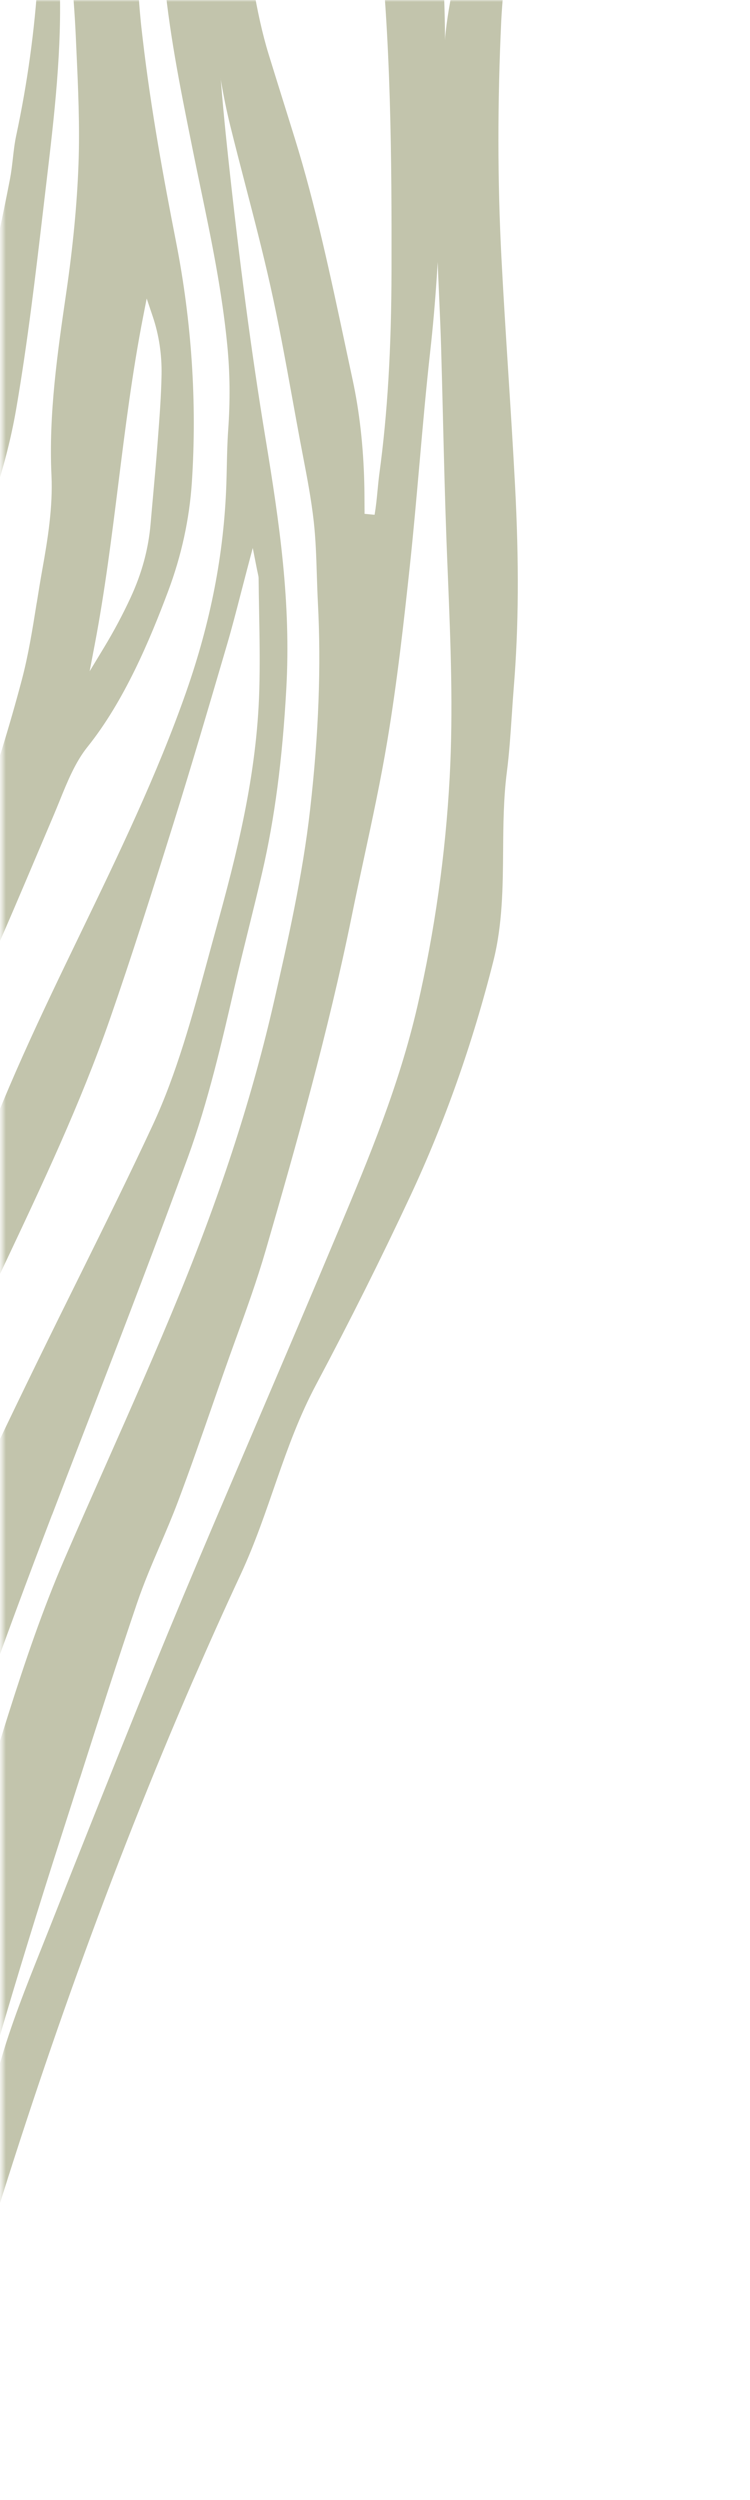 <svg xmlns="http://www.w3.org/2000/svg" width="188" height="626" viewBox="0 0 188 626" fill="none"><mask id="mask0_2713_480" style="mask-type:alpha" maskUnits="userSpaceOnUse" x="0" y="-1" width="188" height="627"><rect x="0.582" y="-0" width="187" height="626" fill="#C2C4AC"></rect></mask><g mask="url(#mask0_2713_480)"><path d="M13.059 379.3C16.737 369.677 20.456 360.06 24.177 350.425C31.625 331.146 39.556 310.452 47.114 289.731C52.171 275.86 55.7 260.555 58.809 247.051C59.919 242.232 61.123 237.367 62.301 232.605L62.353 232.394C63.479 227.838 64.647 223.125 65.719 218.469C68.855 204.89 70.774 190.292 71.764 172.518C72.966 150.908 70.095 131.199 66.513 109.503C63.09 88.778 60.036 65.8 57.182 39.252C55.597 24.514 53.791 4.971 53.88 -15.524C53.89 -17.562 53.962 -19.648 54.035 -21.668L54.321 -25.668L40.352 -27.268L40.412 -27.261C40.472 -25.756 40.268 -22.025 40.318 -20.52L40.32 -20.414C40.468 -16.102 40.617 -11.645 40.986 -7.358C42.264 7.506 45.133 21.744 47.911 35.527L48.322 37.574C48.966 40.762 49.625 43.94 50.288 47.119C52.923 59.749 55.645 72.8 56.977 86.501C57.648 93.385 57.719 100.312 57.198 107.667C56.985 110.662 56.919 113.713 56.855 116.663C56.821 118.219 56.786 119.781 56.733 121.34C56.134 138.663 52.835 155.654 46.655 173.279C39.419 193.914 29.647 214.119 20.193 233.659C10.421 253.864 0.32 274.75 -7.004 296.16C-15.846 322.004 -28.895 345.939 -41.496 368.238C-49.496 382.39 -56.293 397.198 -62.866 411.519C-66.546 419.537 -70.356 427.836 -74.332 435.925L-74.708 436.685C-77.933 443.251 -81.272 450.038 -85.161 456.427C-88.082 461.223 -97.747 478.065 -99.545 493.518C-100.574 502.341 -101.599 511.159 -102.628 519.982C-102.792 521.412 -101.875 522.341 -100.889 522.621C-99.904 522.907 -98.633 522.612 -98.019 521.312L-97.952 521.169C-96.111 517.275 -94.213 513.247 -92.636 508.899C-86.882 493.041 -77.213 476.98 -67.853 461.429C-61.365 450.652 -55.239 440.475 -50.478 430.575C-49.154 427.819 -47.74 425.095 -46.373 422.461L-46.219 422.167C-45.204 420.205 -44.149 418.181 -43.145 416.151C-42.142 414.133 -41.154 412.045 -40.202 410.027L-40.093 409.8C-39.154 407.813 -38.307 406.021 -37.434 404.244C-36.803 402.957 -36.166 401.743 -35.38 400.24C-34.476 398.516 -33.542 396.729 -32.701 394.909C-32.183 393.799 -32.127 393.677 -32.127 393.671C-27.296 383.278 -22.969 372.533 -18.788 362.137C-14.564 351.642 -10.191 340.784 -5.309 330.302C-3.181 325.733 -1.027 321.178 1.126 316.622C10.497 296.795 20.187 276.291 27.5 255.308C33.028 239.435 38.053 223.533 43.576 205.883C47.963 191.857 52.199 177.441 56.292 163.504L56.94 161.294C58.13 157.236 59.199 153.108 60.34 148.698C60.873 146.648 61.416 144.549 61.984 142.386L63.359 137.206L64.407 142.541C64.49 142.951 64.56 143.277 64.634 143.603C64.743 144.078 64.82 144.415 64.823 144.794C64.85 147.56 64.897 150.318 64.948 153.126L64.949 153.232C65.067 159.635 65.182 166.255 64.994 172.812C64.388 194.128 59.294 214.084 54.126 232.7C53.436 235.189 52.755 237.69 52.078 240.191C48.248 254.264 44.293 268.819 38.301 281.675C32.433 294.266 26.232 306.797 20.232 318.917L20.002 319.381C5.465 348.633 -8.474 377.457 -21.669 407.331C-32.119 430.985 -38.136 459.196 -45.153 484.173C-53.318 513.241 -59.012 544.843 -62.434 574.839C-55.187 575.536 -50.571 576.031 -43.362 577.024C-34.086 508.626 -11.335 443.058 13.042 379.287L13.059 379.3Z" fill="#C2C4AC"></path><path d="M20.032 445.251C24.639 430.844 29.405 415.948 34.354 401.396C36.064 396.367 38.132 391.551 40.125 386.894C41.636 383.362 43.202 379.715 44.606 375.987C47.725 367.71 50.711 359.133 53.596 350.835L56.082 343.705C57.09 340.829 58.144 337.914 59.179 335.052L59.205 334.988C61.782 327.869 64.443 320.509 66.617 313.02C74.283 286.602 82.261 258.392 88.139 229.53C89.151 224.543 90.252 219.444 91.223 214.943L91.242 214.856C93.307 205.271 95.442 195.36 97.086 185.51C99.554 170.747 101.238 155.682 102.754 141.516C103.649 133.129 104.401 124.581 105.13 116.308L105.139 116.231C105.955 106.916 106.803 97.281 107.864 87.776C109.147 76.287 109.974 63.953 110.456 48.956C110.569 45.449 110.697 41.937 110.825 38.425C111.146 29.7 111.472 20.679 111.54 11.846C111.59 5.368 111.326 -1.18 111.071 -7.516L111.051 -8.069C110.958 -10.42 111.103 -14.893 111.028 -17.247L94.641 -19.124L94.737 -19.113C98.044 9.37 98.194 40.572 98.141 67.617C98.103 87.349 97.137 103.533 95.1 118.552C94.918 119.896 94.789 121.268 94.66 122.596L94.643 122.744C94.455 124.751 94.255 126.822 93.892 128.897L91.385 128.66L91.371 126.386C91.363 124.591 91.358 122.73 91.31 120.914C91.085 111.719 90.104 103.034 88.395 95.1C87.861 92.627 87.335 90.149 86.805 87.676L86.528 86.363C82.858 69.13 79.065 51.304 73.962 34.855C73.109 32.105 72.252 29.361 71.395 26.617L71.003 25.369C69.782 21.457 68.561 17.552 67.35 13.63C64.172 3.345 62.223 -10.042 60.898 -22.984L50.889 -24.13L50.958 -24.122C52.112 -2.415 54.081 16.762 57.708 31.449C58.956 36.506 60.266 41.541 61.531 46.41C63.652 54.558 65.848 62.987 67.751 71.494C69.842 80.842 71.612 90.598 73.325 100.031L73.496 100.97C74.038 103.956 74.579 106.943 75.135 109.92C75.4 111.343 75.674 112.761 75.953 114.225C76.97 119.517 78.021 124.99 78.646 130.571C79.138 134.962 79.282 139.546 79.421 143.974L79.427 144.209C79.496 146.406 79.571 148.676 79.684 150.895C80.52 166.812 79.889 183.724 77.745 202.603C75.84 219.397 72.069 235.922 68.743 250.51C63.388 274.001 55.68 297.902 45.18 323.572C39.256 338.062 32.875 352.45 26.7 366.382L26.631 366.536C23.196 374.281 19.648 382.286 16.22 390.216C5.215 415.667 -1.598 442.706 -10.451 468.938C-19.713 496.382 -29.358 523.716 -36.848 551.725C-38.402 557.536 -39.374 563.791 -40.318 569.839L-40.333 569.965C-40.693 572.264 -41.315 576.838 -41.711 579.155L-41.729 579.153L-18.284 581.839C-17.98 580.319 -17.438 576.643 -17.147 575.123L-17.045 574.594C-16.18 570.086 -15.283 565.426 -14.14 560.961C-5.951 529.088 3.763 495.791 15.556 459.161C17.049 454.53 18.529 449.892 20.013 445.254L20.032 445.251Z" fill="#C2C4AC"></path><path d="M48.511 420.488C52.331 411.695 56.256 402.953 60.301 394.269C67.701 378.372 70.968 362.229 79.199 346.755C87.838 330.509 95.587 315.013 102.886 299.394C111.482 281.009 118.474 261.249 123.664 240.658C125.973 231.497 126.046 222.052 126.116 212.919C126.165 206.49 126.215 199.844 127.046 193.361C127.646 188.689 127.968 183.89 128.277 179.241L128.287 179.158C128.419 177.112 128.589 174.569 128.784 172.14C130.022 156.952 130.12 140.83 129.096 121.4C128.604 112.018 127.997 102.506 127.411 93.297L127.37 92.641C126.782 83.404 126.175 73.848 125.688 64.422C124.703 45.464 124.689 25.536 125.648 5.191C125.817 1.606 126.587 -7.347 126.875 -10.718L127.222 -14.154L115.621 -15.483C115.586 -15.17 115.3 -12.679 115.247 -12.373C114.863 -10.116 114.441 -7.942 113.933 -5.332C112.962 -0.346 111.958 4.809 111.539 9.886C110.3 24.924 109.626 38.155 109.472 50.332C109.371 58.437 109.731 66.583 110.083 74.467C110.259 78.487 110.444 82.641 110.565 86.739C110.734 92.563 110.879 98.401 111.025 104.233L111.047 105.177C111.291 114.981 111.538 125.121 111.906 135.056C112.024 138.245 112.152 141.435 112.286 144.648C112.944 160.895 113.628 177.696 112.718 194.649C111.682 213.883 108.965 233.136 104.642 251.877C100.042 271.822 92.459 289.927 85.114 307.452C78.141 324.089 70.951 340.908 63.997 357.174L63.565 358.189C59.03 368.794 54.343 379.76 49.766 390.573C44.625 402.701 39.476 415.141 34.455 427.557C27.326 445.19 20.089 463.313 12.326 482.951C11.652 484.657 10.962 486.377 10.27 488.114C6.509 497.526 2.615 507.252 -0.071 516.899L-0.166 517.245C-1.334 521.434 -2.547 525.768 -3.789 529.994C-5.463 535.679 -6.884 541.427 -8.167 546.789C-10.182 555.204 -12.178 563.777 -14.109 572.073L-16.498 583.269L-9.468 584.075C-9.235 583.099 -8.766 579.977 -8.541 578.989L-8.45 578.598C-7.705 575.347 -6.259 572.059 -5.294 568.866C9.869 518.523 27.549 468.73 48.507 420.482L48.511 420.488Z" fill="#C2C4AC"></path><path d="M9.207 150.915L9.163 151.172C8.158 157.468 7.115 163.978 5.503 170.094C2.415 181.789 -1.388 194.094 -6.123 207.706C-8.687 215.067 -11.527 222.29 -14.27 229.273C-16.219 234.231 -18.234 239.359 -20.138 244.5C-22.022 249.582 -23.563 255.076 -25.062 260.408L-26.603 265.908C-32.89 288.362 -39.386 311.583 -47.015 334.028C-51.027 345.84 -55.179 358.055 -60.502 369.745C-61.831 372.662 -63.192 375.486 -64.508 378.21C-68.751 386.999 -72.756 395.298 -75.022 405.461C-76.254 410.979 -77.565 416.584 -78.832 421.998L-79.535 425.015C-79.66 425.541 -79.393 426.045 -78.889 426.236C-78.805 426.268 -78.714 426.29 -78.627 426.3C-78.214 426.347 -77.819 426.142 -77.611 425.748L-74.405 419.642C-71.551 414.203 -68.316 408.045 -68.199 407.835C-66.385 404.701 -64.511 401.456 -63.144 398.159C-50.234 366.999 -38.144 333.456 -26.184 295.614L-25.216 292.522C-23.26 286.24 -21.242 279.747 -18.254 274.112C-7.965 254.673 1.065 233.353 9.807 212.723L13.527 203.952C14.017 202.8 14.49 201.628 14.968 200.463L14.994 200.394C16.905 195.682 18.881 190.817 21.913 187.037C31.19 175.487 37.598 160.139 42.139 148.053C45.489 139.139 47.491 129.943 48.097 120.72C49.392 100.853 48.062 80.641 44.146 60.645C41.028 44.723 37.853 27.553 35.788 9.858L35.575 8.028C34.795 1.444 34.235 -7.511 34.487 -14.624L17.453 -16.575L17.531 -16.566C17.673 -14.762 17.569 -10.729 17.716 -8.93L17.77 -8.305C18.244 -2.697 18.728 3.102 18.988 8.908L19.154 12.61C19.58 21.883 20.024 31.477 19.679 41.03C19.328 50.872 18.297 61.7 16.614 73.217C14.433 88.158 12.176 103.604 12.902 119.023C13.272 126.948 11.973 135.004 10.609 142.569C10.111 145.336 9.655 148.181 9.214 150.927L9.207 150.915ZM22.473 168.066L23.728 161.491C26.274 148.152 27.995 134.428 29.664 121.116C31.39 107.342 33.176 93.096 35.888 79.246L36.771 74.741L38.29 79.254C39.845 83.866 40.589 88.776 40.496 93.846C40.399 99.116 39.99 104.472 39.592 109.652L39.452 111.485C39.142 115.572 38.768 119.73 38.405 123.749C38.186 126.186 37.962 128.628 37.757 131.067C37.216 137.456 35.56 143.555 32.697 149.717C30.728 153.954 28.562 158.012 26.067 162.138L22.477 168.072L22.473 168.066Z" fill="#C2C4AC"></path><path d="M-37.543 212.588C-35.51 207.997 -33.289 203.622 -31.14 199.389C-27.389 192.009 -23.847 185.039 -21.229 176.994C-18.208 167.708 -14.631 158.765 -11.172 150.12C-4.833 134.274 1.16 119.301 4.083 102.266C6.931 85.68 8.925 68.723 10.85 52.321L11.631 45.709C13.585 29.22 15.603 12.171 14.931 -4.657C14.688 -10.768 14.844 -17.084 14.996 -23.2C15.055 -25.622 15.359 -30.183 15.394 -32.602L10.585 -33.153L10.617 -33.149C10.548 -30.84 10.24 -26.329 10.185 -24.023L10.182 -23.873C10.034 -17.869 9.881 -11.664 9.505 -5.545C8.701 7.52 6.866 20.825 4.051 33.989C3.661 35.81 3.44 37.746 3.224 39.671C3.03 41.364 2.83 43.113 2.506 44.803C1.521 49.91 0.45 55.034 -0.586 59.985C-4.171 77.111 -8.405 95.444 -15.055 113.483C-18.339 122.387 -21.971 130.634 -26.163 138.693C-28.029 142.284 -30.339 145.769 -32.571 149.139C-36.265 154.721 -40.083 160.49 -42.041 166.911C-44.604 175.325 -44.524 184.241 -44.447 192.862C-44.423 195.701 -44.396 198.634 -44.468 201.489C-44.614 207.472 -50.454 212.997 -56.096 218.34C-61.999 223.93 -68.106 229.715 -67.879 236.17L-67.867 236.55L-67.493 236.498C-53.775 234.56 -43.694 226.517 -37.539 212.594L-37.543 212.588Z" fill="#C2C4AC"></path></g></svg>